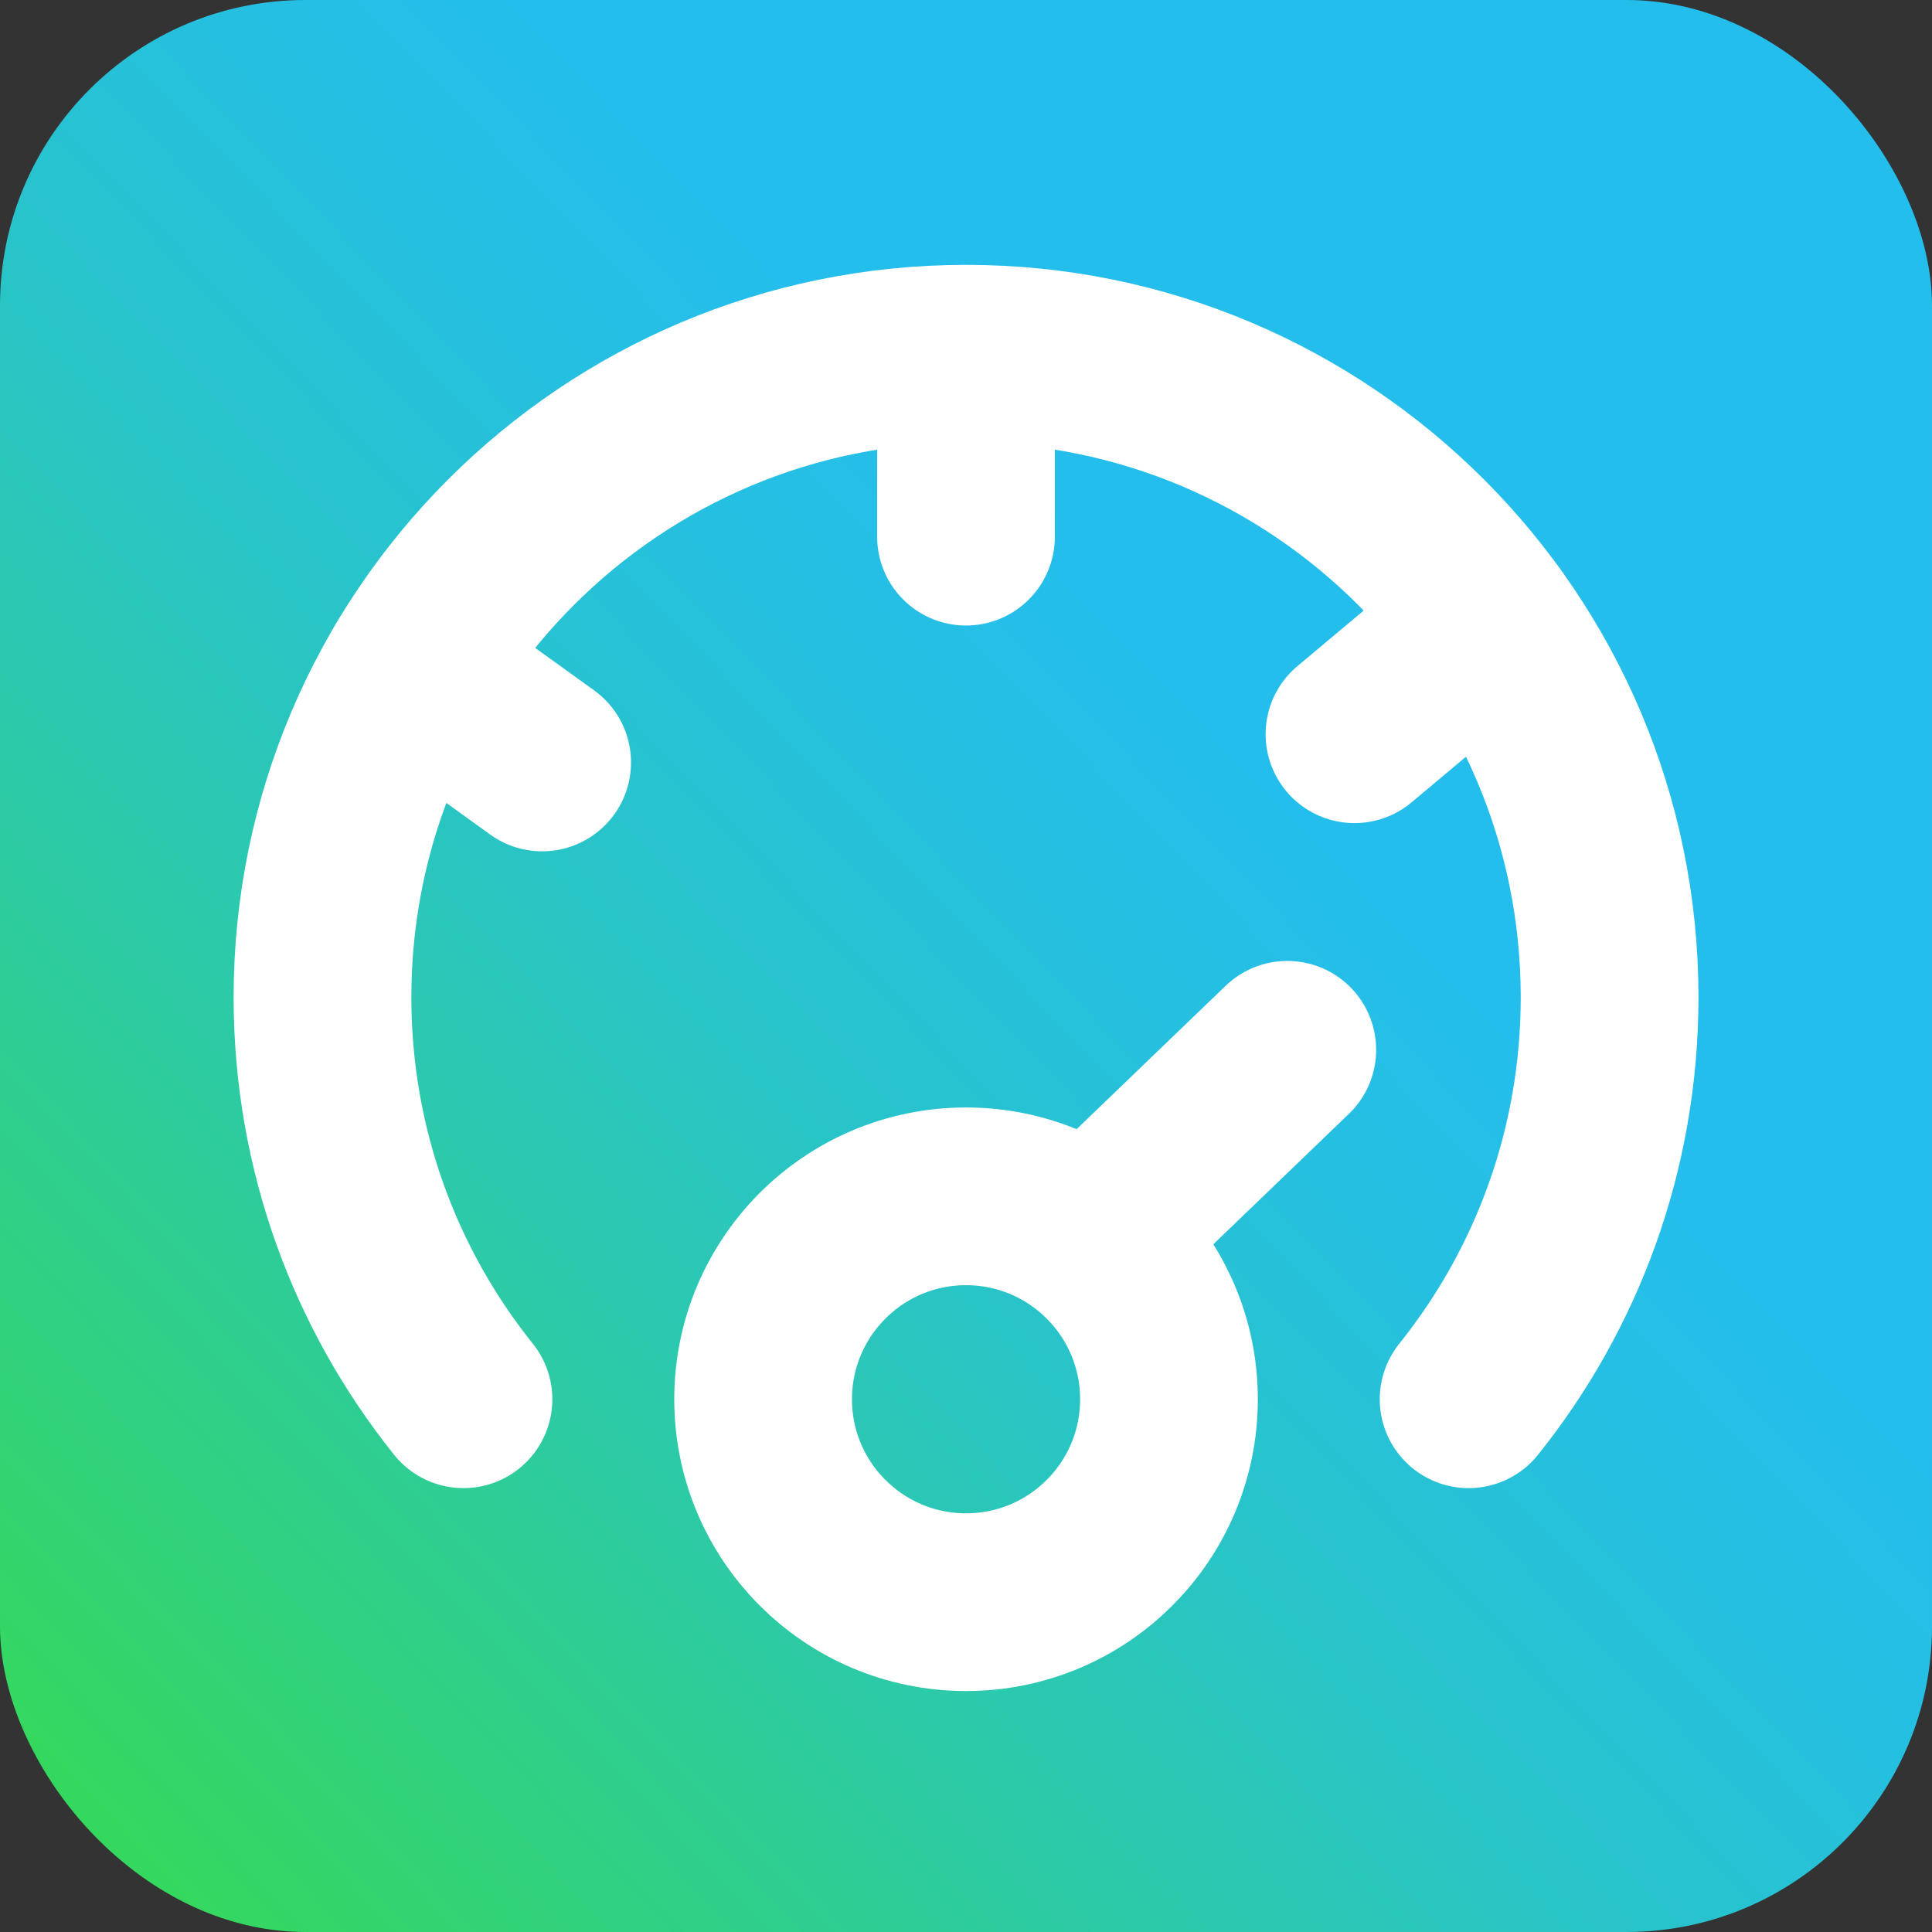 <svg xmlns="http://www.w3.org/2000/svg" xmlns:xlink="http://www.w3.org/1999/xlink" viewBox="0 0 43.482 43.482"><rect x="0" y="0" width="43.482" height="43.482" fill="#333333" stroke="none"/><defs><style> .cls-1 { fill: none; stroke: #fff; stroke-linecap: round; stroke-miterlimit: 10; stroke-width: 4px; } .cls-2 { fill: url(#Degradado_sin_nombre_3); } </style><linearGradient id="Degradado_sin_nombre_3" data-name="Degradado sin nombre 3" x1="36.651" y1="7.418" x2="2.09" y2="40.618" gradientUnits="userSpaceOnUse"><stop offset=".26" stop-color="#24beed"></stop><stop offset=".357" stop-color="#25bfe3"></stop><stop offset=".519" stop-color="#28c4ca"></stop><stop offset=".725" stop-color="#2dcba0"></stop><stop offset=".966" stop-color="#33d667"></stop><stop offset="1" stop-color="#35d85f"></stop></linearGradient></defs><g><g id="Capa_1"><rect class="cls-2" width="43.482" height="43.482" rx="6.875" ry="6.875"></rect><path class="cls-1" d="M33.053,31.492c1.986-2.477,3.173-5.623,3.173-9.047,0-7.998-6.486-14.484-14.484-14.484s-14.484,6.486-14.484,14.484c0,3.424,1.188,6.57,3.173,9.047"></path><circle class="cls-1" cx="21.742" cy="31.492" r="4.567"></circle><line class="cls-1" x1="24.908" y1="27.537" x2="28.972" y2="23.627"></line><line class="cls-1" x1="21.742" y1="8.549" x2="21.741" y2="12.078"></line><line class="cls-1" x1="9.283" y1="15.058" x2="12.202" y2="17.16"></line><line class="cls-1" x1="33.503" y1="13.995" x2="30.484" y2="16.525"></line></g></g></svg>